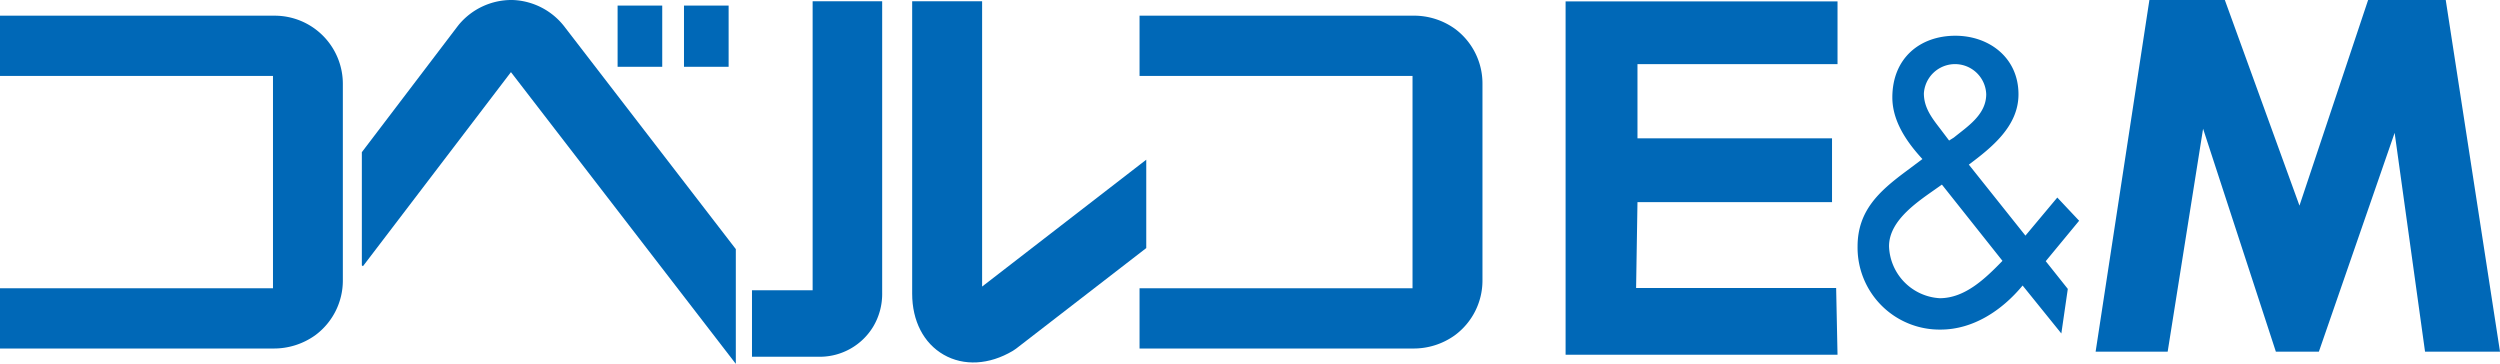 <svg xmlns="http://www.w3.org/2000/svg" viewBox="0 0 309.18 44.99"><defs><style>.cls-1{fill:#0068b7;}</style></defs><g id="レイヤー_2" data-name="レイヤー 2"><g id="レイヤー_1-2" data-name="レイヤー 1"><path class="cls-1" d="M202.51,7.93v9.18h24.06V25H202.51l-.17,10.62h24.74l.17,8.25H193.62V.17h33.63V7.93Z"/><path class="cls-1" d="M240.16,22.83l7.49,9.43c-2.11,2.17-4.62,4.62-7.76,4.62a6.66,6.66,0,0,1-6.27-6.42c0-3.33,3.8-5.68,6.14-7.35Zm.89-5.45-1.12-1.48c-1-1.3-2-2.58-2-4.35a3.86,3.86,0,0,1,7.71.1c0,2.54-2.33,4-4,5.36Zm13.88,23.86.8-5.51L253,32.3l4.13-5-2.7-2.87-3.94,4.71-7-8.78c2.83-2.12,6.14-4.75,6.14-8.69,0-4.57-3.67-7.25-7.8-7.25-4.43,0-7.8,2.81-7.8,7.63,0,2.95,1.8,5.54,3.72,7.62l-2.1,1.57c-3.23,2.41-5.92,4.81-5.92,9.24A10.14,10.14,0,0,0,240,40.76c4,0,7.58-2.35,10.14-5.45Z"/><path class="cls-1" d="M265.82,0h9.33l9.23,25.43L292.87,0h9.6l6.71,43.49h-9.27l-3.76-27.06-9.37,27.06h-5.32l-9-27.57-4.38,27.57h-8.91Z"/><path class="cls-1" d="M34,1.94H0V9.39H33.76V35.65H0V43.1H33.74A8.77,8.77,0,0,0,39,41.45a8.41,8.41,0,0,0,3.4-6.76V10.35A8.43,8.43,0,0,0,34,1.94Z"/><path class="cls-1" d="M174.7,1.94H140.93V9.39h33.76V35.65H140.93V43.1h33.75a8.72,8.72,0,0,0,5.26-1.65,8.41,8.41,0,0,0,3.4-6.76V10.35A8.42,8.42,0,0,0,180,3.61,8.68,8.68,0,0,0,174.7,1.94Z"/><rect class="cls-1" x="76.38" y="0.69" width="5.52" height="7.57"/><rect class="cls-1" x="84.59" y="0.69" width="5.52" height="7.57"/><path class="cls-1" d="M100.5,35.9H93v8.22h8.44A7.72,7.72,0,0,0,108,40.38a7.89,7.89,0,0,0,1.1-4.17V.16H100.5Z"/><path class="cls-1" d="M63.4,0a8.48,8.48,0,0,0-6.66,3.06l-.15.19L44.75,18.82v14l.14.1,18.3-24L91,45V30.81L69.9,3.42A8.48,8.48,0,0,0,63.4,0Z"/><path class="cls-1" d="M141.76,19.75l-20.3,15.69V.16h-8.65V36.32c0,3.37,1.42,6.13,3.9,7.55s5.62,1.26,8.55-.48l.4-.27,16.1-12.44Z"/></g></g></svg>